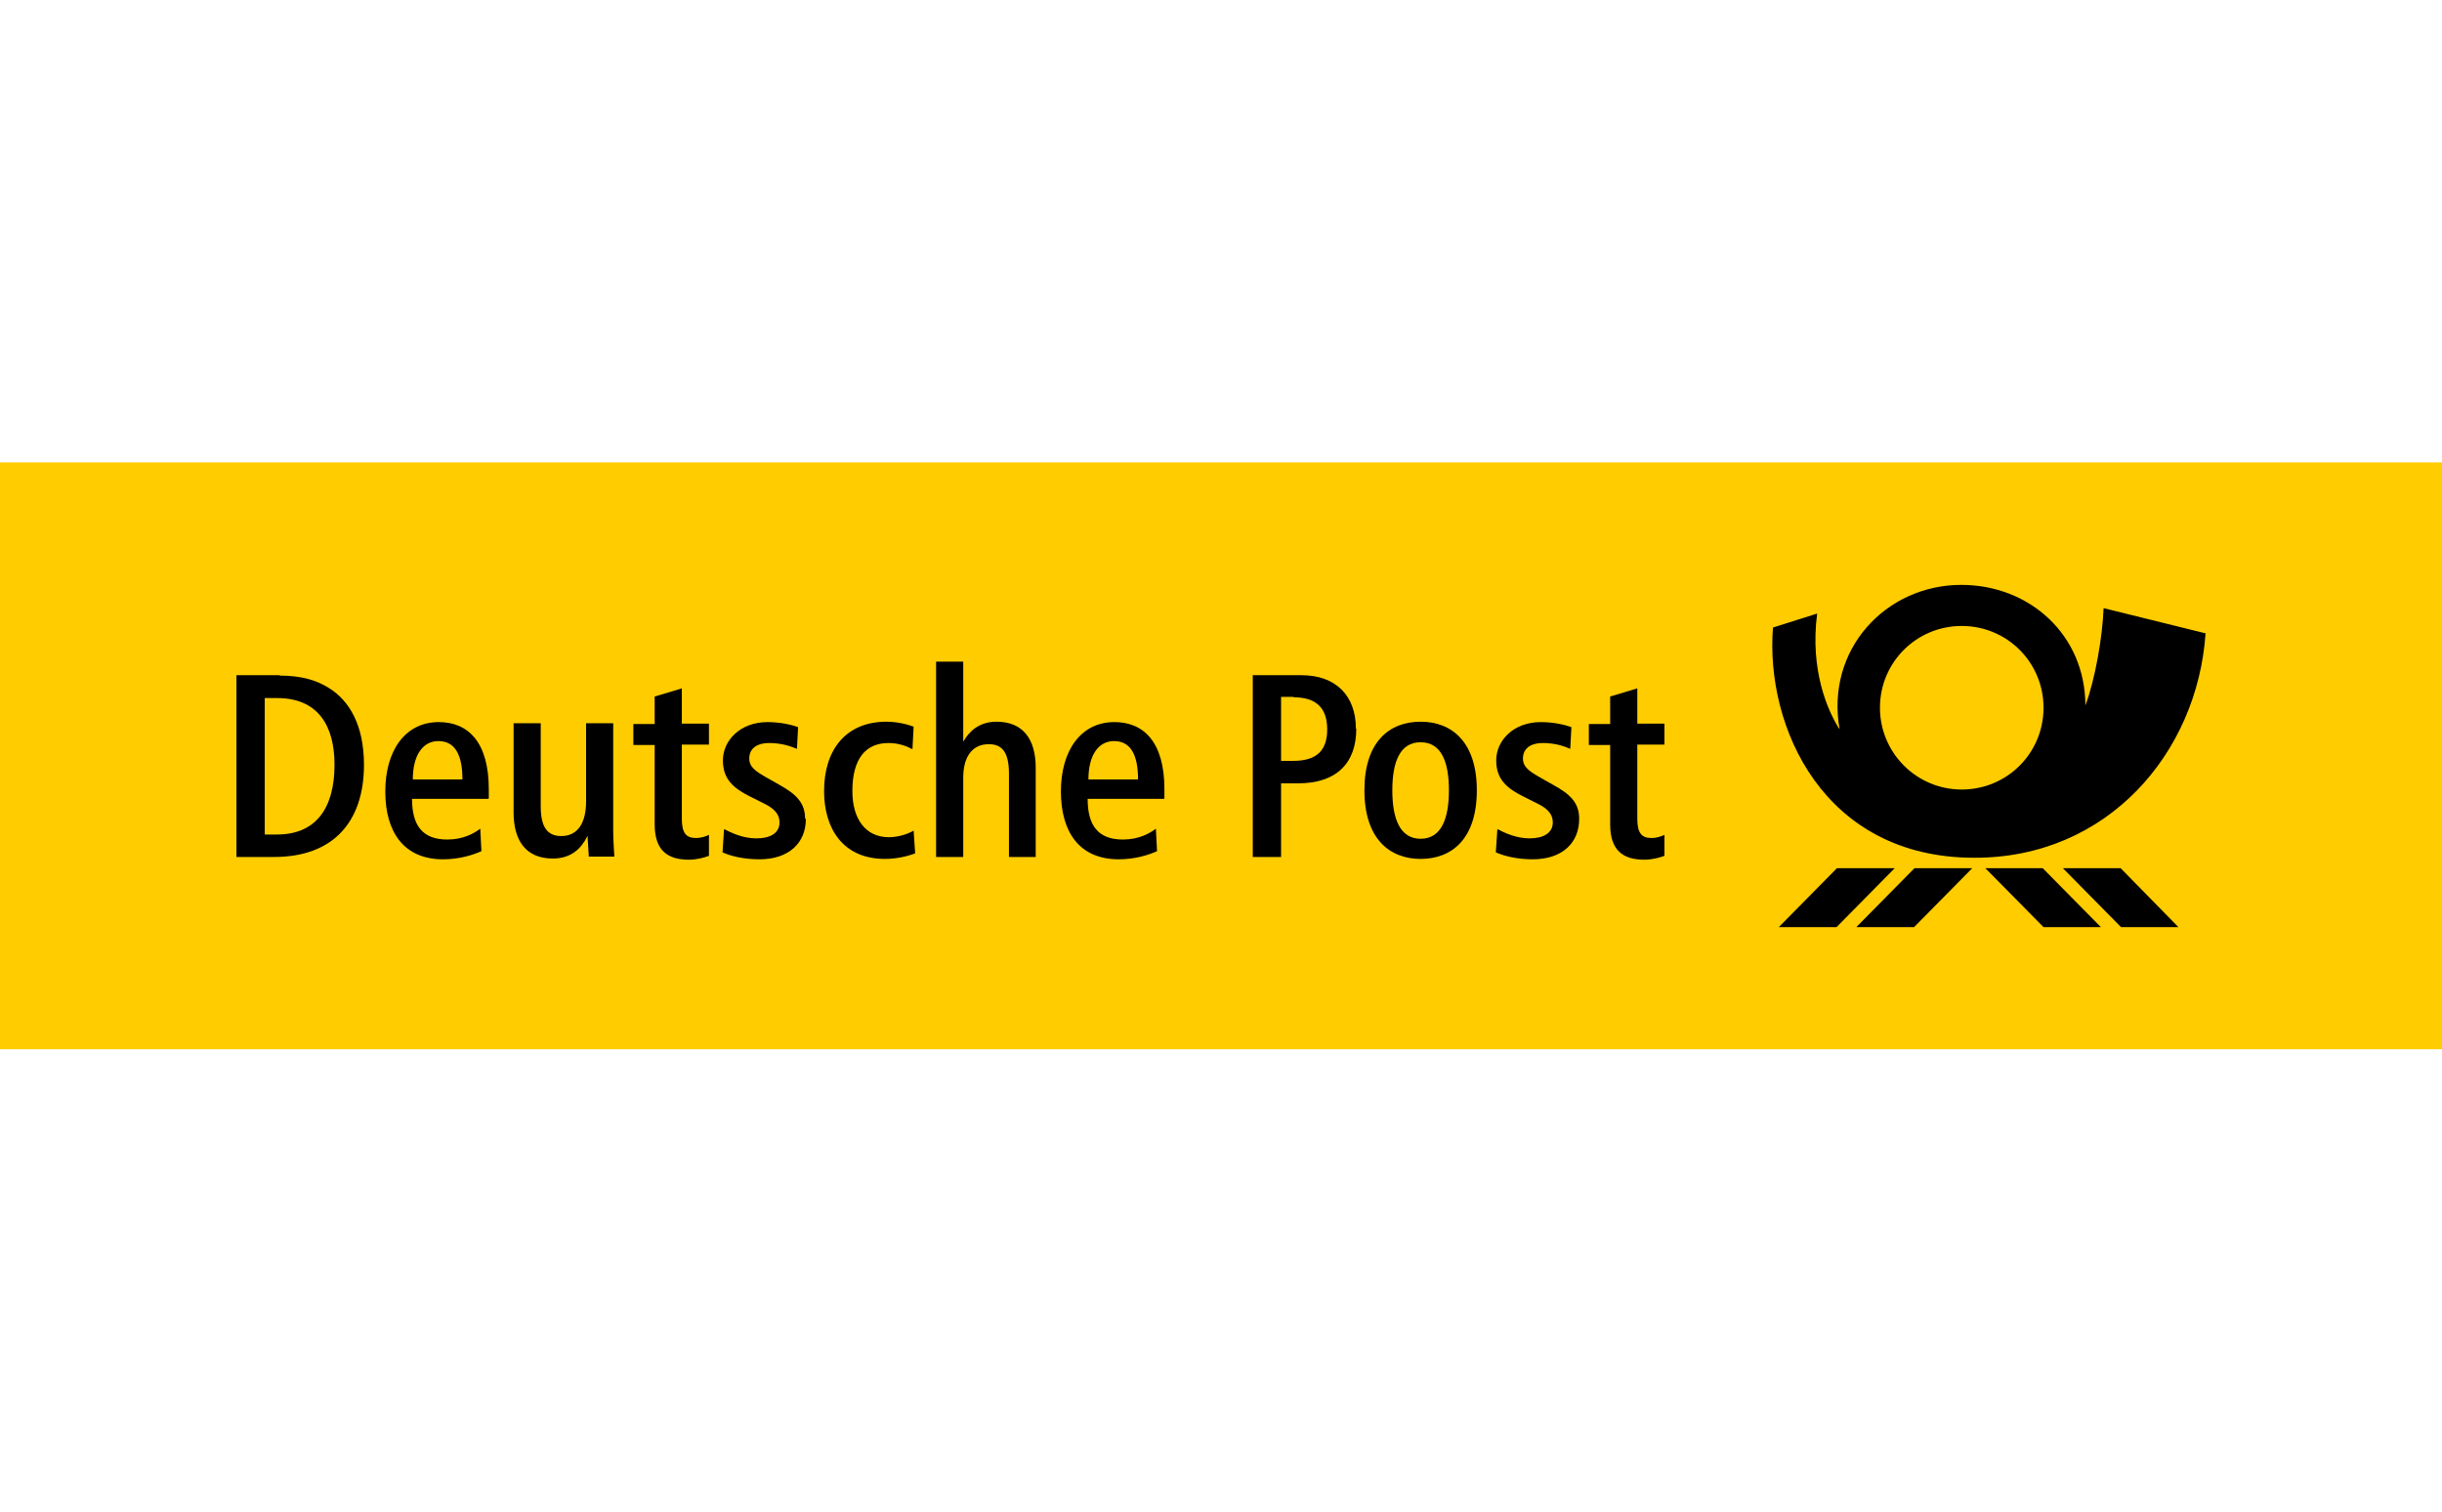 <svg id="Ebene_1" xmlns="http://www.w3.org/2000/svg" version="1.1" viewBox="0 0 63 39">
  
  <defs>
    <style>
      .st0 {
        fill: #fc0;
      }

      .st1 {
        fill: #fff;
      }
    </style>
  </defs>
  <rect class="st1" width="63" height="39"></rect>
  <g id="layer1">
    <g id="g2038">
      <polygon id="_227260912" class="st0" points="0 27.07 63 27.07 63 11.93 0 11.93 0 27.07"></polygon>
      <g id="g2017">
        <polygon id="_225737648" points="49.39 22.4 50.88 22.4 49.38 23.92 47.89 23.92 49.39 22.4"></polygon>
        <polygon id="_229043400" points="47.39 22.4 48.88 22.4 47.38 23.92 45.89 23.92 47.39 22.4"></polygon>
        <polygon id="_226455448" points="52.7 22.4 51.22 22.4 52.72 23.92 54.2 23.92 52.7 22.4"></polygon>
        <polygon id="_227904456" points="54.71 22.4 53.22 22.4 54.72 23.92 56.2 23.92 54.71 22.4"></polygon>
        <path id="path2012" d="M53.8,18.2c.26-.7.44-1.77.47-2.51l2.63.65c-.21,3.09-2.53,5.8-5.97,5.79-3.89,0-5.39-3.38-5.19-5.94l1.14-.36c-.19,1.46.27,2.51.58,2.99-.37-2.06,1.19-3.73,3.14-3.73,1.75,0,3.2,1.28,3.2,3.12h0ZM48.5,18.26h0c0,1.16.94,2.11,2.11,2.11s2.11-.94,2.11-2.11-.94-2.11-2.11-2.11-2.11.94-2.11,2.11Z"></path>
      </g>
      <g id="g2024">
        <path id="_228277928" d="M7.22,17.42h-1.12v4.69h.97c1.53,0,2.32-.91,2.32-2.38,0-1.02-.38-1.65-.89-1.97-.31-.2-.7-.33-1.29-.33h0ZM7.15,18.01c1.06,0,1.48.72,1.48,1.72,0,1.12-.48,1.8-1.48,1.8h-.32v-3.52h.32Z"></path>
        <path id="_140087096" d="M12.61,20.59v-.23c0-1.21-.53-1.73-1.29-1.73-.87,0-1.38.74-1.38,1.79s.48,1.75,1.49,1.75c.42,0,.77-.11.99-.21l-.03-.58c-.17.13-.45.28-.85.28-.64,0-.91-.36-.91-1.05h1.97ZM11.93,20.11h-1.28c0-.63.26-.99.66-.99.42,0,.62.34.62.99h0Z"></path>
        <path id="_140081624" d="M15.85,22.11c-.01-.2-.03-.43-.03-.66v-2.79h-.7v2.02c0,.53-.2.89-.64.89-.36,0-.53-.23-.53-.77v-2.14h-.7v2.3c0,.73.32,1.19,1.01,1.19.47,0,.73-.25.89-.57h.01c0,.1.03.44.03.52h.66Z"></path>
        <path id="_227263352" d="M18.29,22.06v-.52c-.09.04-.19.08-.34.08-.25,0-.36-.13-.36-.5v-1.91h.7v-.54h-.7v-.91l-.7.21v.71h-.55v.54h.55v2.05c0,.66.32.91.88.91.2,0,.39-.05.52-.1h0Z"></path>
        <path id="_224935040" d="M20.77,21.12c0-.42-.25-.64-.66-.87l-.3-.17c-.3-.17-.48-.28-.48-.51,0-.24.17-.4.52-.4.28,0,.52.07.71.15l.03-.56c-.14-.05-.43-.13-.79-.13-.7,0-1.15.47-1.15.99,0,.49.28.72.7.93l.36.18c.31.15.4.31.4.49,0,.27-.23.41-.6.41-.34,0-.64-.14-.83-.24l-.04.6c.21.1.56.18.95.18.77,0,1.2-.43,1.2-1.04h0Z"></path>
        <path id="_138505344" d="M23.61,22.02l-.04-.59c-.15.09-.4.17-.64.17-.6,0-.94-.47-.94-1.19,0-.83.34-1.24.93-1.24.25,0,.45.07.62.16l.03-.58c-.17-.07-.45-.13-.7-.13-1.06,0-1.61.74-1.61,1.79,0,.97.49,1.75,1.57,1.75.3,0,.59-.07.77-.14h0Z"></path>
        <path id="_140175464" d="M26.72,22.11v-2.3c0-.73-.32-1.19-1.01-1.19-.46,0-.71.26-.85.5h-.01v-2.05h-.7v5.04h.7v-2.04c0-.53.22-.87.66-.87.36,0,.52.23.52.77v2.14h.7,0Z"></path>
        <path id="_140088704" d="M30.04,20.59v-.23c0-1.21-.53-1.73-1.29-1.73-.87,0-1.38.74-1.38,1.79s.48,1.75,1.49,1.75c.42,0,.77-.11.99-.21l-.03-.58c-.17.13-.45.28-.85.28-.64,0-.91-.36-.91-1.05h1.97ZM29.36,20.11h-1.28c0-.63.26-.99.66-.99.42,0,.62.34.62.99h0Z"></path>
        <path id="_229157152" d="M34.98,18.8c0-.43-.13-.77-.37-1.01-.25-.24-.58-.37-1.05-.37h-1.24v4.69h.73v-1.9h.44c.98,0,1.5-.51,1.5-1.41h0ZM33.37,17.99c.57,0,.87.26.87.83,0,.52-.25.81-.87.81h-.32v-1.65h.33Z"></path>
        <path id="_224862128" d="M38.1,20.39c0-1.24-.64-1.77-1.45-1.77s-1.45.52-1.45,1.77.65,1.77,1.45,1.77,1.45-.51,1.45-1.77ZM37.38,20.39c0,.72-.19,1.25-.73,1.25s-.73-.53-.73-1.25.19-1.24.73-1.24.73.52.73,1.24h0Z"></path>
        <path id="_224865032" d="M40.74,21.12c0-.42-.25-.64-.67-.87l-.3-.17c-.3-.17-.48-.28-.48-.51,0-.24.17-.4.52-.4.28,0,.52.07.7.15l.03-.56c-.14-.05-.43-.13-.79-.13-.7,0-1.15.47-1.15.99,0,.49.28.72.7.93l.36.18c.31.15.4.31.4.49,0,.27-.24.41-.6.41-.34,0-.64-.14-.83-.24l-.04.6c.22.1.56.18.95.18.77,0,1.2-.43,1.2-1.04h0Z"></path>
        <path id="_23879864" d="M42.94,22.06v-.52c-.09.04-.19.08-.34.08-.25,0-.36-.13-.36-.5v-1.91h.7v-.54h-.7v-.91l-.7.21v.71h-.55v.54h.55v2.05c0,.66.32.91.88.91.2,0,.39-.05.52-.1h0Z"></path>
      </g>
    </g>
  </g>
</svg>
